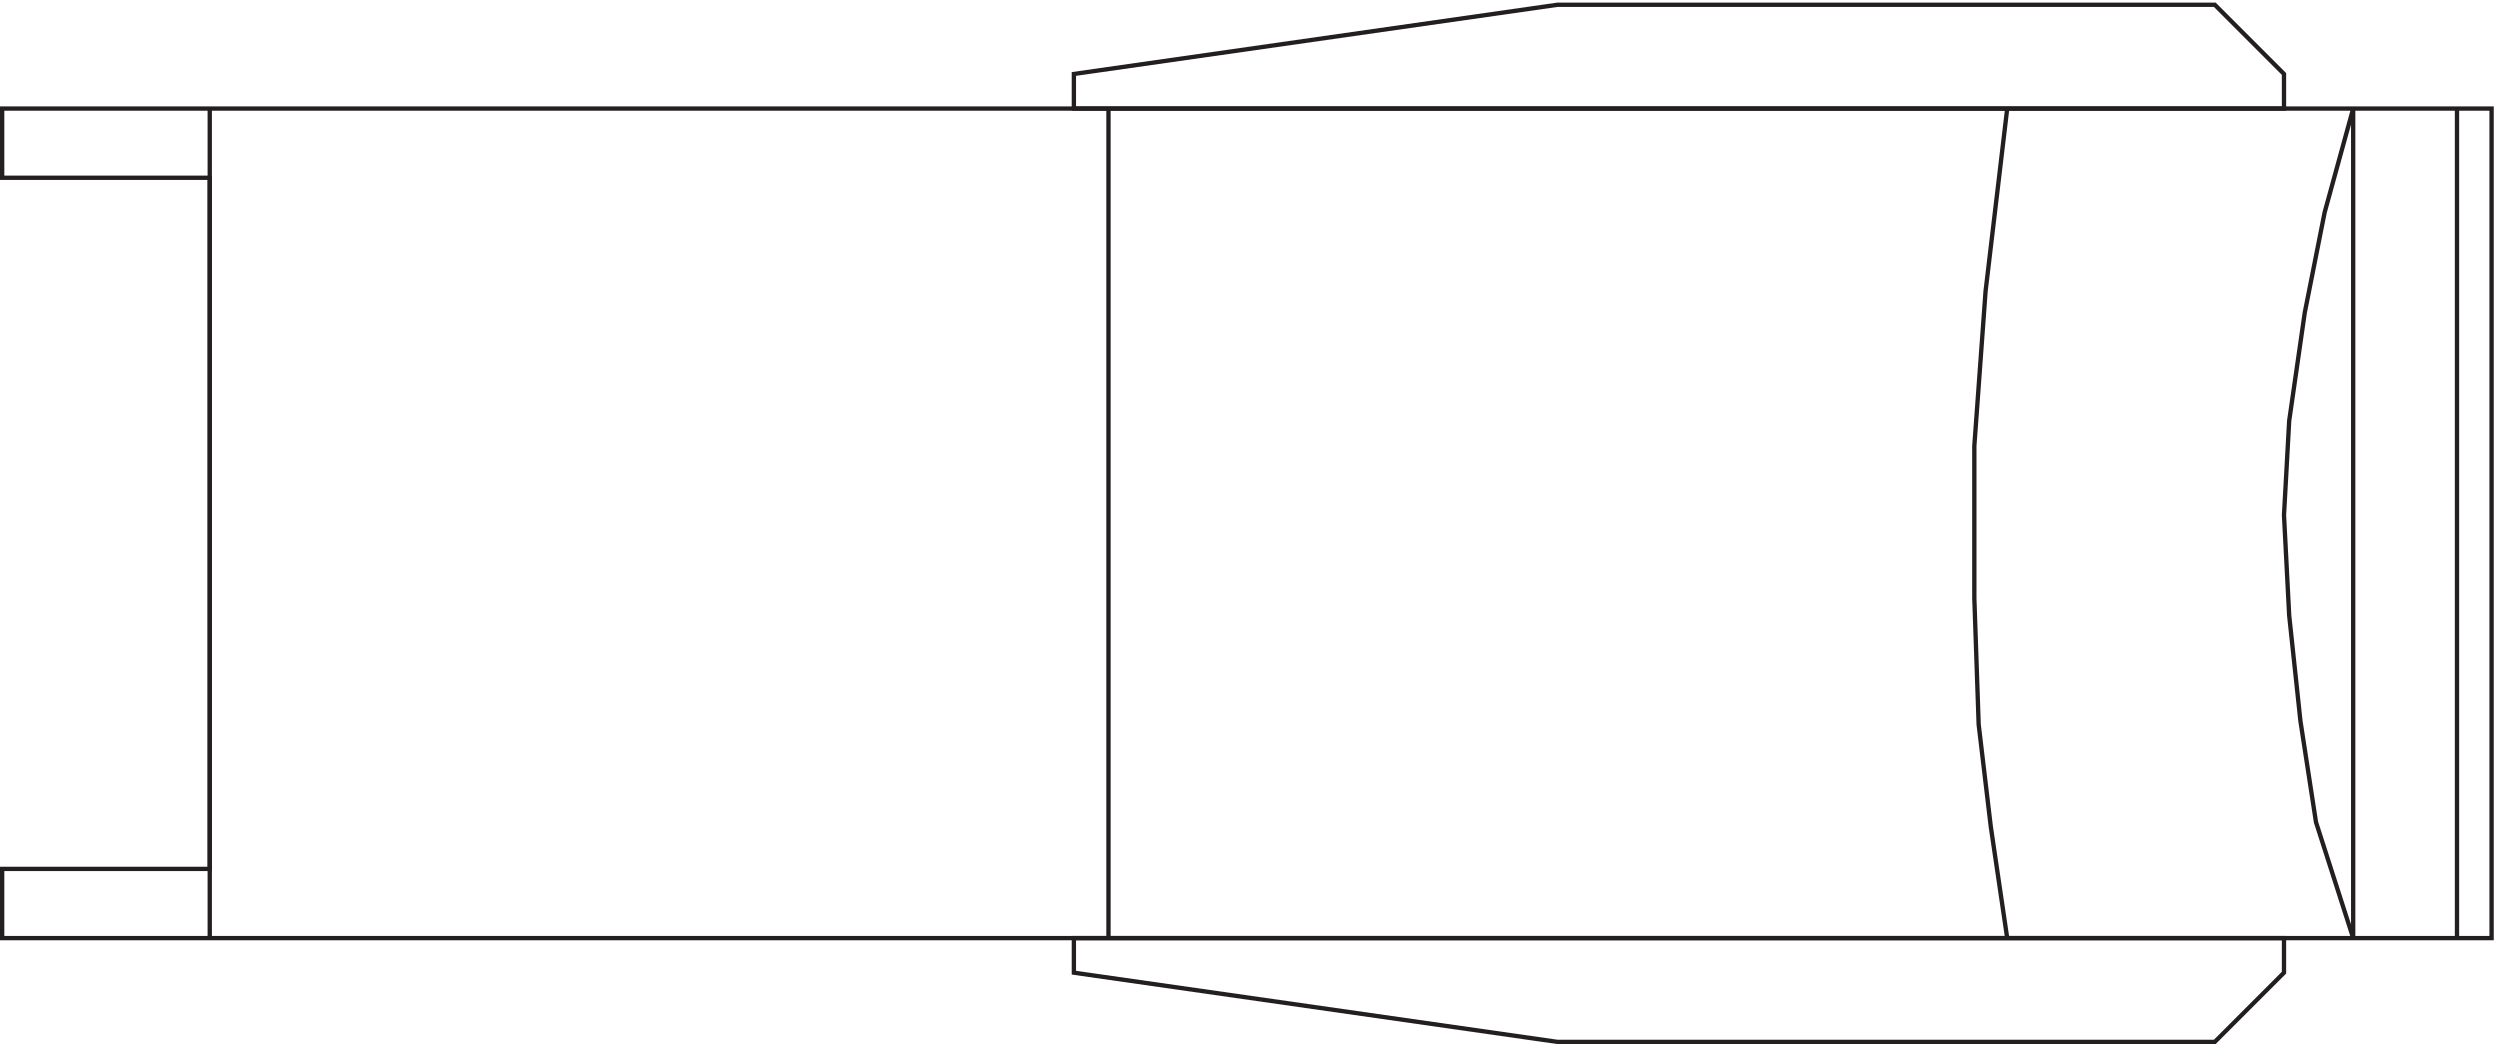 <svg xmlns="http://www.w3.org/2000/svg" xml:space="preserve" width="576.6" height="240.799"><path d="m4080.33 1621.66-49.5-180-34.5-174-27-187.5-9-163.5 9-174 19.5-183 27-175.5 64.5-201m-600 0-28.5 193.5-21 177-7.5 219v264l19.5 268.5 37.5 316.5" style="fill:none;stroke:#231f20;stroke-width:7.5;stroke-linecap:butt;stroke-linejoin:miter;stroke-miterlimit:10;stroke-dasharray:none;stroke-opacity:1" transform="matrix(.133 0 0 -.133 .056 240.721)"/><path d="M363.332 1501.66h-360v120H4320.33V183.16H3.332v120h360Z" style="fill:none;stroke:#231f20;stroke-width:7.5;stroke-linecap:butt;stroke-linejoin:miter;stroke-miterlimit:10;stroke-dasharray:none;stroke-opacity:1" transform="matrix(.133 0 0 -.133 .056 240.721)"/><path d="M1861.83 183.164v-60l838.5-120h1140l120 120v60zm2098.5 1438.496v60l-120 120h-1140l-838.5-120v-60zm300 0V183.16m-180 0v1438.5m-2158.5 0V183.16m-1558.498 0v1438.5" style="fill:none;stroke:#231f20;stroke-width:7.5;stroke-linecap:butt;stroke-linejoin:miter;stroke-miterlimit:10;stroke-dasharray:none;stroke-opacity:1" transform="matrix(.133 0 0 -.133 .056 240.721)"/></svg>
